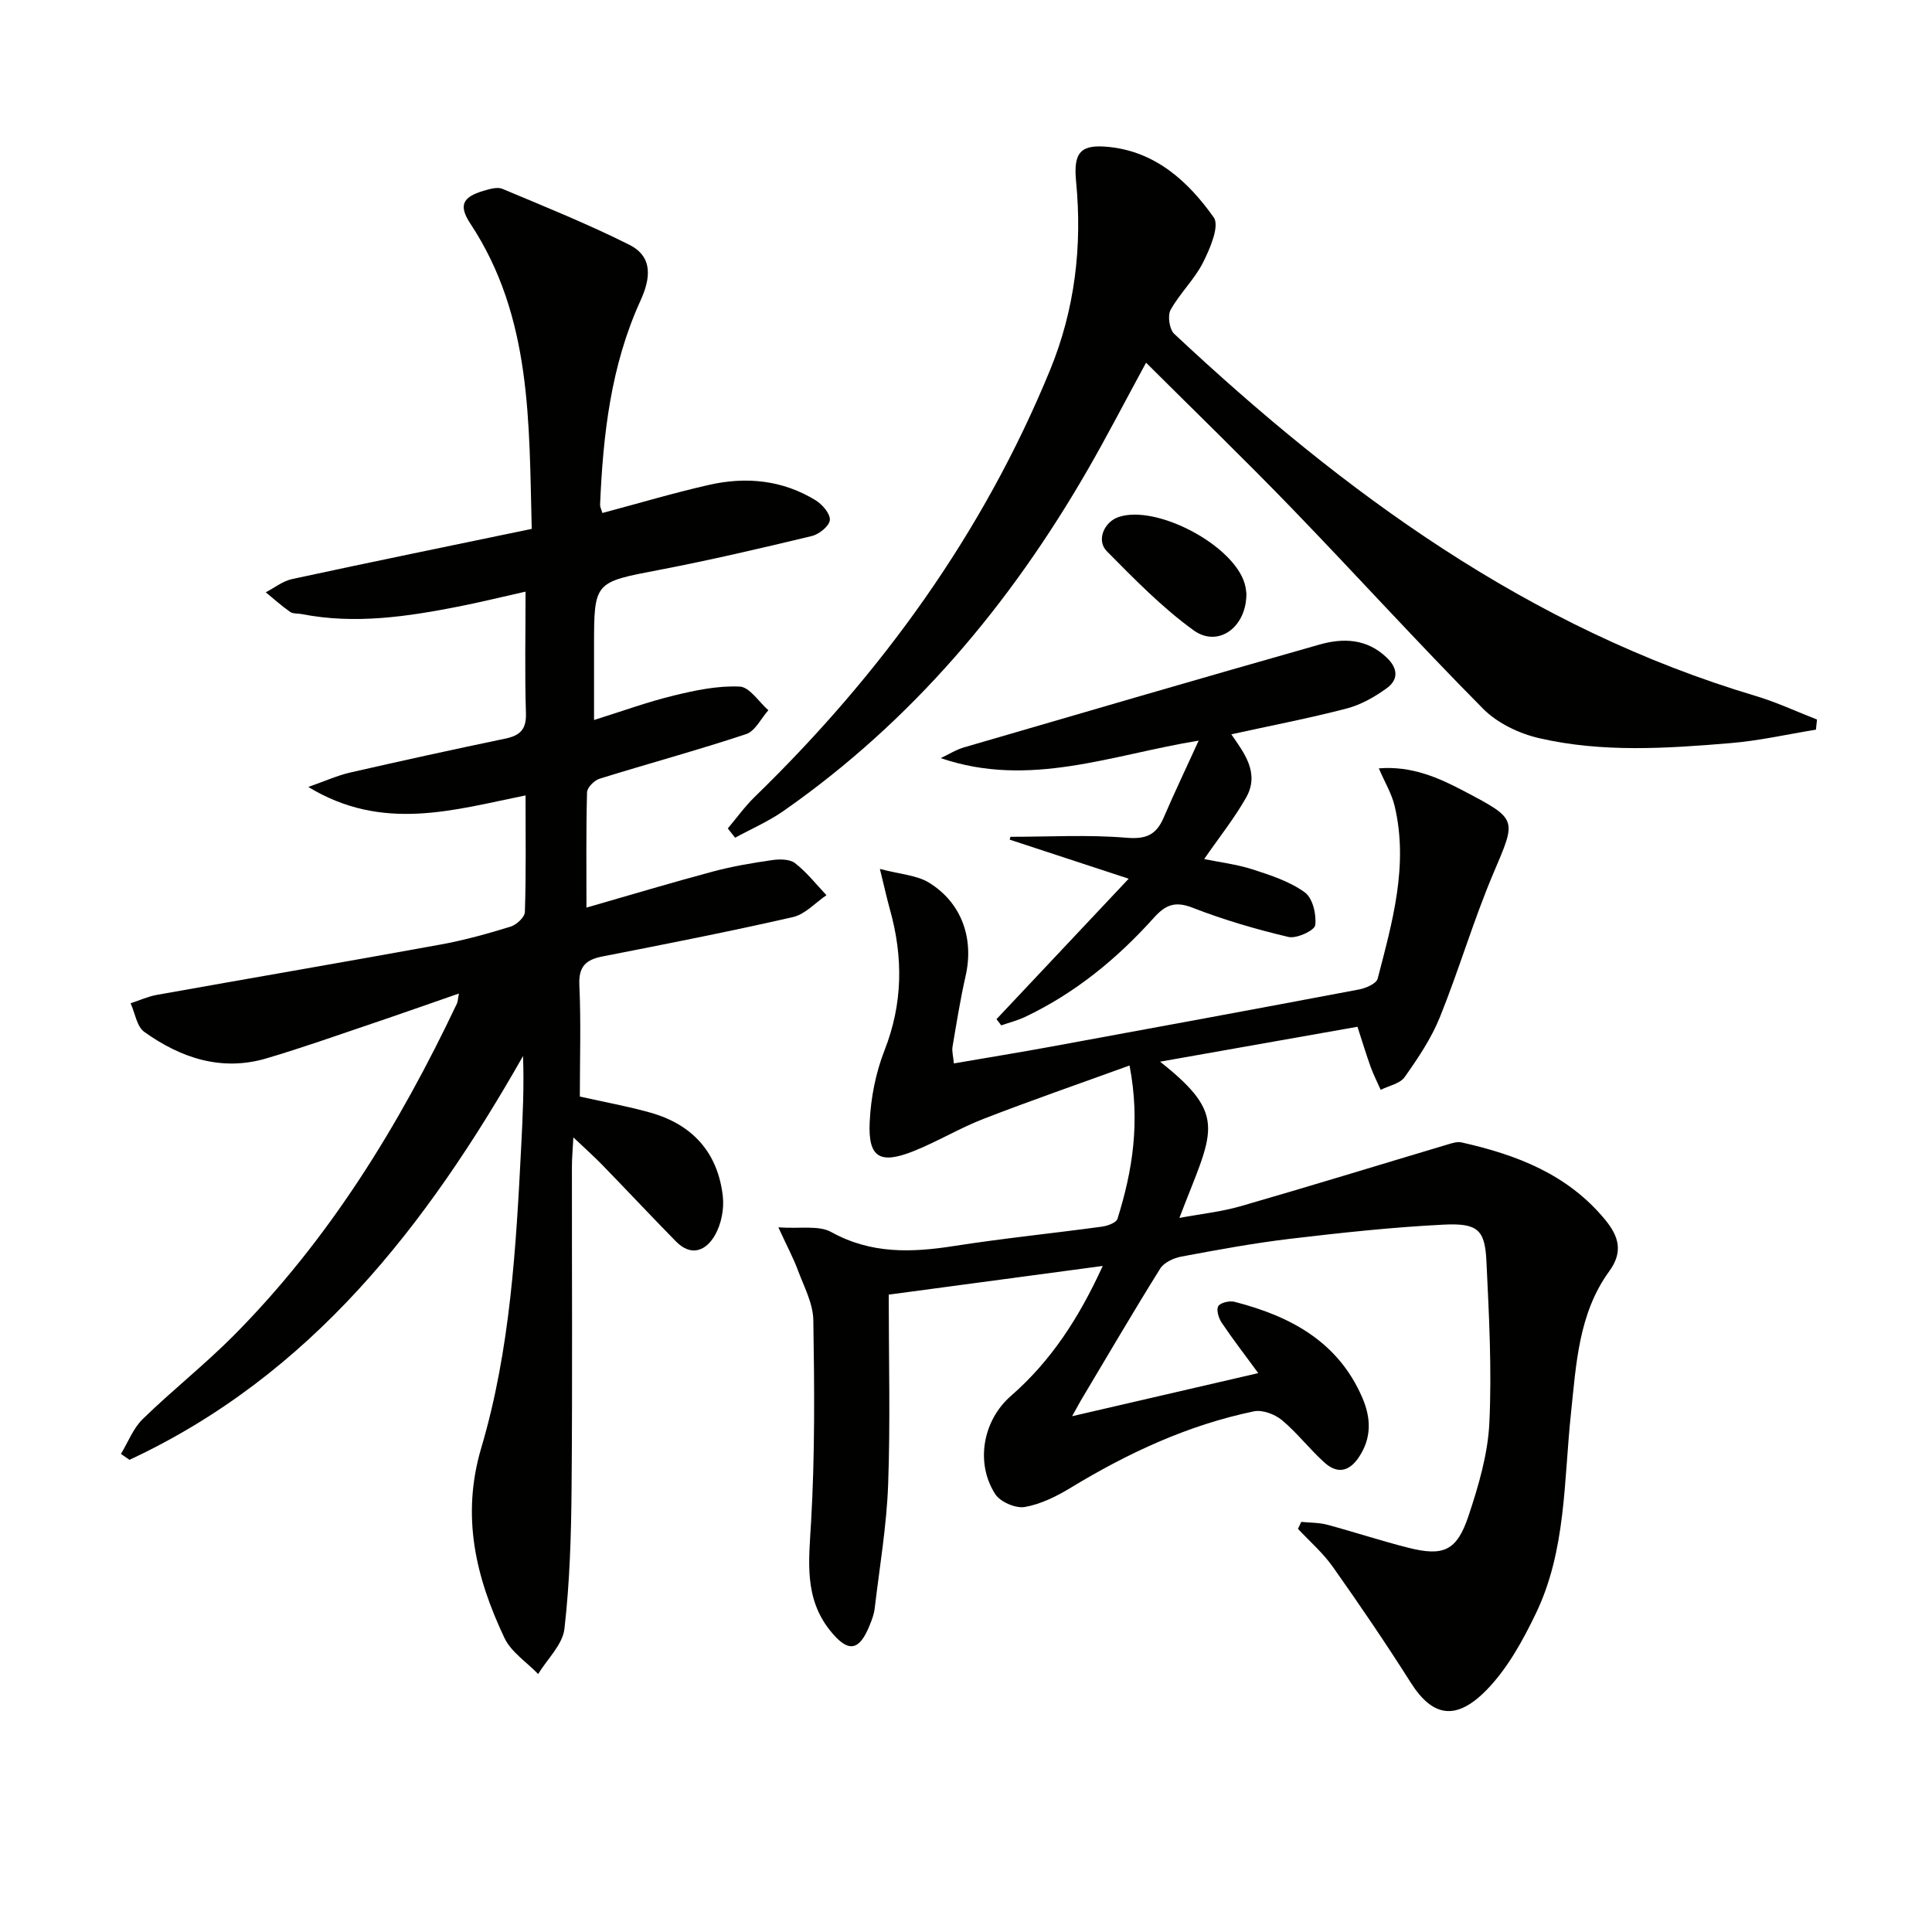 <svg enable-background="new 0 0 400 400" viewBox="0 0 400 400" xmlns="http://www.w3.org/2000/svg"><g fill="#010100"><path d="m108.81 164.68c-14.97 3.03-29.6 7.61-44.98-1.75 3.56-1.25 6.04-2.38 8.65-2.98 10.68-2.44 21.38-4.79 32.1-7.02 3.07-.64 4.42-1.88 4.31-5.27-.26-8.14-.08-16.29-.08-25.17-4.83 1.08-9.23 2.17-13.67 3.05-10.8 2.13-21.64 3.76-32.66 1.6-.81-.16-1.81-.03-2.42-.46-1.76-1.23-3.37-2.68-5.04-4.05 1.81-.94 3.52-2.32 5.45-2.74 16.36-3.53 32.75-6.89 49.62-10.39-.58-21.96.07-43.83-12.68-63.16-2.49-3.77-1.71-5.54 2.72-6.84 1.25-.36 2.83-.85 3.89-.4 8.81 3.7 17.7 7.28 26.24 11.56 4.99 2.5 4.46 6.95 2.33 11.62-6.11 13.38-7.74 27.72-8.35 42.23-.02.45.25.91.48 1.7 7.4-1.97 14.68-4.14 22.07-5.82 7.7-1.75 15.26-1.01 22.11 3.21 1.38.85 3.04 2.81 2.91 4.08-.13 1.25-2.22 2.93-3.73 3.3-10.49 2.52-21 4.98-31.59 7.01-13.47 2.58-13.5 2.39-13.5 15.92v15.16c5.85-1.83 11.11-3.76 16.53-5.07 4.46-1.09 9.12-2.06 13.63-1.85 2.05.09 3.96 3.17 5.93 4.9-1.52 1.7-2.73 4.32-4.6 4.94-10.04 3.33-20.26 6.1-30.36 9.24-1.08.34-2.55 1.81-2.58 2.8-.21 7.79-.12 15.59-.12 23.88 9.08-2.61 17.6-5.17 26.19-7.47 4-1.07 8.12-1.77 12.22-2.36 1.57-.23 3.67-.23 4.78.63 2.42 1.88 4.37 4.38 6.5 6.63-2.3 1.56-4.41 3.95-6.93 4.53-13.08 2.99-26.26 5.57-39.43 8.15-3.49.68-4.98 2.1-4.8 5.96.35 7.64.1 15.31.1 23.05 5.02 1.13 9.88 2 14.61 3.33 8.71 2.45 13.96 8.27 14.99 17.29.3 2.6-.3 5.72-1.58 8-1.81 3.23-4.88 4.68-8.14 1.36-5.12-5.22-10.12-10.56-15.21-15.8-1.67-1.72-3.48-3.32-6.01-5.73-.15 2.8-.3 4.41-.3 6.02-.02 22.16.12 44.33-.07 66.49-.08 9.76-.37 19.56-1.48 29.24-.38 3.28-3.55 6.25-5.44 9.36-2.38-2.47-5.6-4.55-6.99-7.49-5.9-12.5-9-25.13-4.78-39.37 6.01-20.3 7.2-41.49 8.27-62.58.31-6.07.6-12.15.37-18.51-19.96 35.14-43.93 66.09-81.48 83.6-.59-.41-1.18-.81-1.77-1.22 1.48-2.44 2.54-5.31 4.52-7.23 6.08-5.92 12.77-11.2 18.75-17.21 19.83-19.95 34.32-43.55 46.3-68.82.19-.41.18-.91.4-2.06-6.27 2.17-12.14 4.25-18.03 6.24-7.25 2.45-14.47 5.01-21.8 7.18-9.34 2.76-17.74-.08-25.3-5.47-1.56-1.11-1.92-3.91-2.84-5.93 1.81-.59 3.58-1.41 5.43-1.74 19.59-3.5 39.2-6.86 58.78-10.43 4.89-.89 9.71-2.24 14.46-3.7 1.23-.38 2.93-1.95 2.96-3.03.26-7.83.14-15.64.14-24.14z"/><path d="m221.97 293.21c13.23-3.06 25.42-5.88 38.54-8.92-2.8-3.82-5.29-7.04-7.56-10.42-.64-.95-1.17-2.69-.72-3.44.45-.74 2.34-1.17 3.38-.9 11.52 2.96 21.42 8.21 26.44 19.84 1.81 4.19 1.98 8.32-.72 12.34-2.05 3.06-4.52 3.43-7.09 1.12-3.08-2.77-5.64-6.14-8.81-8.79-1.47-1.23-4.04-2.2-5.81-1.84-13.64 2.83-26.08 8.62-37.95 15.83-2.93 1.78-6.21 3.41-9.52 3.98-1.89.32-5.07-1.06-6.11-2.68-4.14-6.47-2.56-15.24 3.26-20.32 8.31-7.24 14.1-16.17 19.01-26.91-15.15 2.03-29.51 3.95-44.31 5.94 0 13.36.35 26.34-.12 39.29-.31 8.59-1.78 17.15-2.79 25.71-.13 1.13-.55 2.25-.98 3.32-2.21 5.58-4.53 5.91-8.31 1.15-5.34-6.73-4.34-14.36-3.88-22.3.81-13.93.7-27.94.47-41.9-.06-3.48-1.95-6.96-3.21-10.36-.91-2.45-2.15-4.77-4.03-8.84 4.56.32 8.37-.46 10.95.97 8.24 4.57 16.63 4.27 25.44 2.89 10.17-1.59 20.43-2.62 30.63-4.01 1.15-.16 2.94-.81 3.19-1.61 3.1-9.89 4.76-19.95 2.5-31.75-10.49 3.81-20.42 7.24-30.21 11.04-4.94 1.91-9.53 4.7-14.45 6.67-7.04 2.82-9.49 1.36-9.14-6 .23-4.99 1.24-10.18 3.06-14.82 3.82-9.72 3.89-19.33 1.13-29.19-.61-2.19-1.1-4.42-2.08-8.4 4.26 1.13 7.65 1.29 10.18 2.85 6.81 4.2 9.32 11.61 7.57 19.31-1.1 4.84-1.88 9.76-2.71 14.65-.16.92.14 1.92.28 3.46 6.96-1.2 13.63-2.28 20.27-3.5 21.21-3.89 42.42-7.8 63.61-11.81 1.42-.27 3.6-1.21 3.86-2.24 3.04-11.72 6.43-23.49 3.51-35.77-.6-2.52-2.01-4.85-3.27-7.77 6.78-.54 12.33 1.9 17.72 4.75 11.13 5.86 10.76 5.75 6 16.97-4.14 9.76-7.12 20.01-11.1 29.85-1.78 4.39-4.52 8.46-7.28 12.36-.96 1.36-3.26 1.78-4.95 2.63-.69-1.56-1.48-3.09-2.06-4.69-.94-2.61-1.75-5.28-2.75-8.37-13.76 2.43-27.07 4.79-40.87 7.23 14.36 11.34 10.82 14.45 4 32.35 4.49-.84 8.73-1.28 12.76-2.45 14.32-4.13 28.57-8.52 42.85-12.78.9-.27 1.93-.6 2.79-.41 11.39 2.55 21.97 6.58 29.73 15.99 2.87 3.48 3.78 6.68.87 10.68-6.37 8.75-6.85 19.28-7.93 29.44-1.49 14.01-.98 28.39-7.28 41.45-2.7 5.61-5.87 11.37-10.15 15.77-6.27 6.43-11.17 5.74-15.75-1.5-5.15-8.13-10.57-16.1-16.13-23.96-2.03-2.88-4.78-5.26-7.21-7.86.23-.48.45-.96.68-1.44 1.8.18 3.66.13 5.38.59 5.6 1.5 11.12 3.33 16.73 4.75 7.34 1.86 10.11.68 12.53-6.61 2.08-6.24 4.01-12.81 4.31-19.31.52-11.1-.08-22.27-.61-33.39-.31-6.5-1.78-7.93-8.9-7.57-10.6.53-21.19 1.68-31.74 2.93-7.56.9-15.07 2.29-22.56 3.69-1.58.3-3.56 1.22-4.35 2.49-5.63 9.02-10.99 18.2-16.44 27.33-.39.68-.77 1.4-1.79 3.22z"/><path d="m150.68 171.52c1.85-2.19 3.53-4.54 5.57-6.53 26.19-25.45 47.24-54.48 61.16-88.39 5.12-12.48 6.69-25.59 5.38-39.05-.58-6.02.92-7.75 6.86-7.12 9.68 1.01 16.4 7.19 21.64 14.58 1.25 1.76-.76 6.46-2.21 9.33-1.77 3.51-4.8 6.36-6.72 9.82-.66 1.2-.25 4.03.75 4.96 35.16 32.93 73.41 60.96 120.38 74.97 4.33 1.29 8.47 3.24 12.7 4.88-.07.7-.15 1.4-.22 2.1-5.88.95-11.73 2.29-17.64 2.78-13.25 1.11-26.59 2-39.67-1.02-4.15-.96-8.65-3.11-11.6-6.09-13.47-13.59-26.34-27.78-39.64-41.54-9.69-10.03-19.72-19.73-30.14-30.11-4.38 8.05-8.08 15.22-12.1 22.2-16.08 27.89-36.4 52.05-62.95 70.6-3.12 2.18-6.68 3.72-10.03 5.55-.5-.65-1.01-1.28-1.52-1.92z"/><path d="m206.31 211.01c8.73-9.27 17.45-18.54 27.37-29.08-9.07-2.98-16.85-5.53-24.63-8.09.05-.2.1-.4.15-.59 8.03 0 16.1-.47 24.07.2 4.09.34 6.14-.66 7.65-4.16 2.23-5.17 4.65-10.25 7.25-15.95-17.96 2.91-35.02 9.91-53.4 3.62 1.62-.76 3.17-1.75 4.87-2.24 24.5-7.15 49-14.3 73.55-21.27 4.94-1.4 9.83-1.24 13.96 2.74 2.36 2.28 2.34 4.57-.03 6.29-2.49 1.81-5.36 3.44-8.31 4.21-7.8 2.03-15.74 3.55-23.88 5.34 2.58 3.76 5.98 7.99 3.05 13.13-2.43 4.28-5.54 8.17-8.67 12.7 3.21.66 6.72 1.08 10.03 2.14 3.75 1.21 7.67 2.49 10.8 4.75 1.63 1.17 2.45 4.59 2.16 6.8-.14 1.1-3.86 2.83-5.53 2.44-6.73-1.59-13.43-3.55-19.87-6.06-3.65-1.42-5.61-.58-8.02 2.1-7.61 8.47-16.32 15.62-26.69 20.53-1.56.74-3.26 1.16-4.9 1.73-.31-.44-.64-.86-.98-1.28z"/><path d="m258.05 122.83c.09 7.03-5.85 11.35-10.94 7.66-6.52-4.72-12.25-10.6-17.95-16.36-2.23-2.25-.57-6.09 2.47-7.1 7.87-2.6 23.77 5.83 26.08 13.84.23.8.29 1.64.34 1.96z"/></g></svg>
